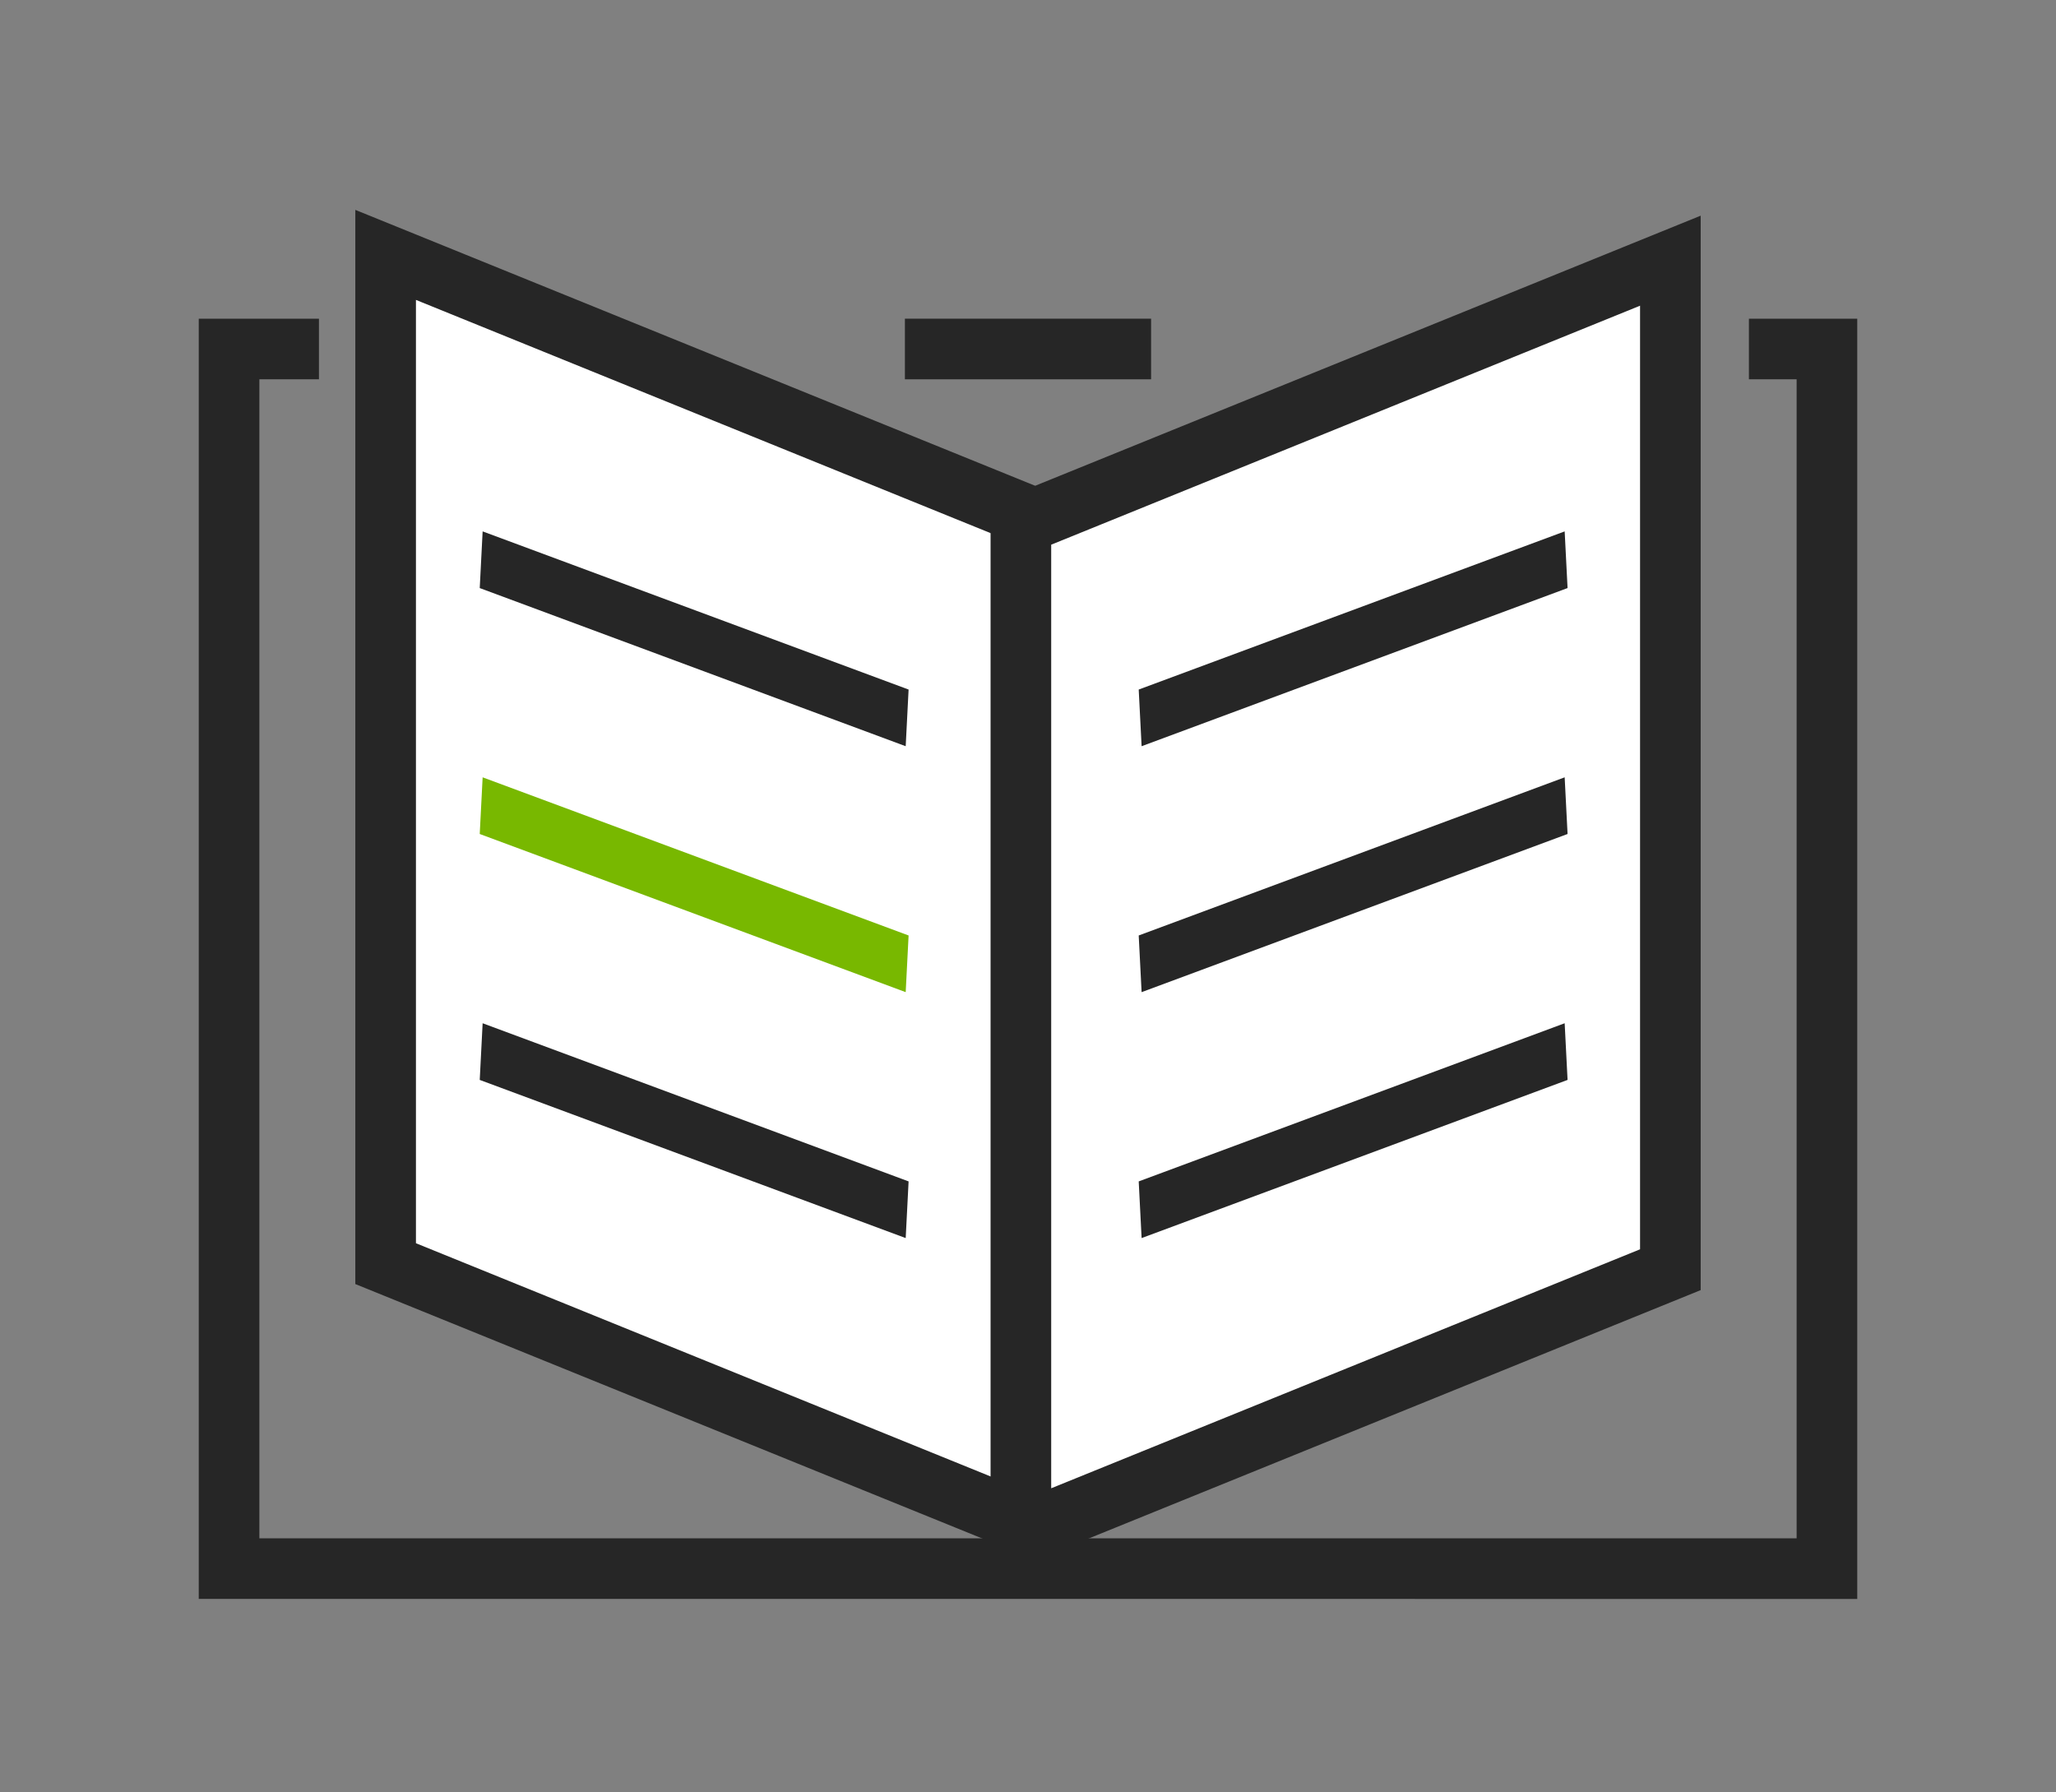 <?xml version="1.0" encoding="utf-8"?>
<!-- Generator: Adobe Illustrator 24.2.1, SVG Export Plug-In . SVG Version: 6.00 Build 0)  -->
<svg version="1.1" id="Layer_1" xmlns="http://www.w3.org/2000/svg" xmlns:xlink="http://www.w3.org/1999/xlink" x="0px" y="0px"
	 viewBox="0 0 78 68" style="enable-background:new 0 0 78 68;" xml:space="preserve">
<rect x="0" y="0" width="78" height="68" fill="#808080" stroke="none"/>
<style type="text/css">
	.st0{fill:#78B800;}
	.st1{fill:#262626;}
	.st2{fill:#FFFFFF;}
	.st3{fill:#241F20;}
	.st4{fill:none;}
	.st5{fill:none;stroke:#262626;stroke-width:3;stroke-miterlimit:10;}
	.st6{fill:none;stroke:#262626;stroke-width:2.3;stroke-miterlimit:10;}
	.st7{fill:#FFFFFF;stroke:#262626;stroke-width:2.3;stroke-miterlimit:10;}
	.st8{fill:#1B7B3E;}
</style>
<path class="st6" d="M66.35,13.24h2.96v6.95v25.88v13.44H8.69V13.24h3.41"/>
<g>
	<polygon class="st7" points="39.27,57.94 14.63,47.94 14.63,9.67 39.27,19.67 	"/>
	<g>
		<g>
			<polygon class="st1" points="34.36,28.31 18.2,22.31 18.31,20.16 34.47,26.16 			"/>
		</g>
		<g>
			<g>
				<polygon class="st0" points="34.36,37.64 18.2,31.64 18.31,29.49 34.47,35.49 				"/>
			</g>
		</g>
		<g>
			<polygon class="st1" points="34.36,46.97 18.2,40.97 18.31,38.82 34.47,44.82 			"/>
		</g>
	</g>
	<polygon class="st7" points="38.73,58.17 63.37,48.17 63.37,9.89 38.73,19.89 	"/>
	<g>
		<g>
			<polygon class="st1" points="43.31,28.31 59.47,22.31 59.36,20.16 43.2,26.16 			"/>
		</g>
		<g>
			<polygon class="st1" points="43.31,37.64 59.47,31.64 59.36,29.49 43.2,35.49 			"/>
		</g>
		<g>
			<polygon class="st1" points="43.31,46.97 59.47,40.97 59.36,38.82 43.2,44.82 			"/>
		</g>
	</g>
</g>
<line class="st6" x1="34.33" y1="13.24" x2="43.67" y2="13.24"/>
</svg>
